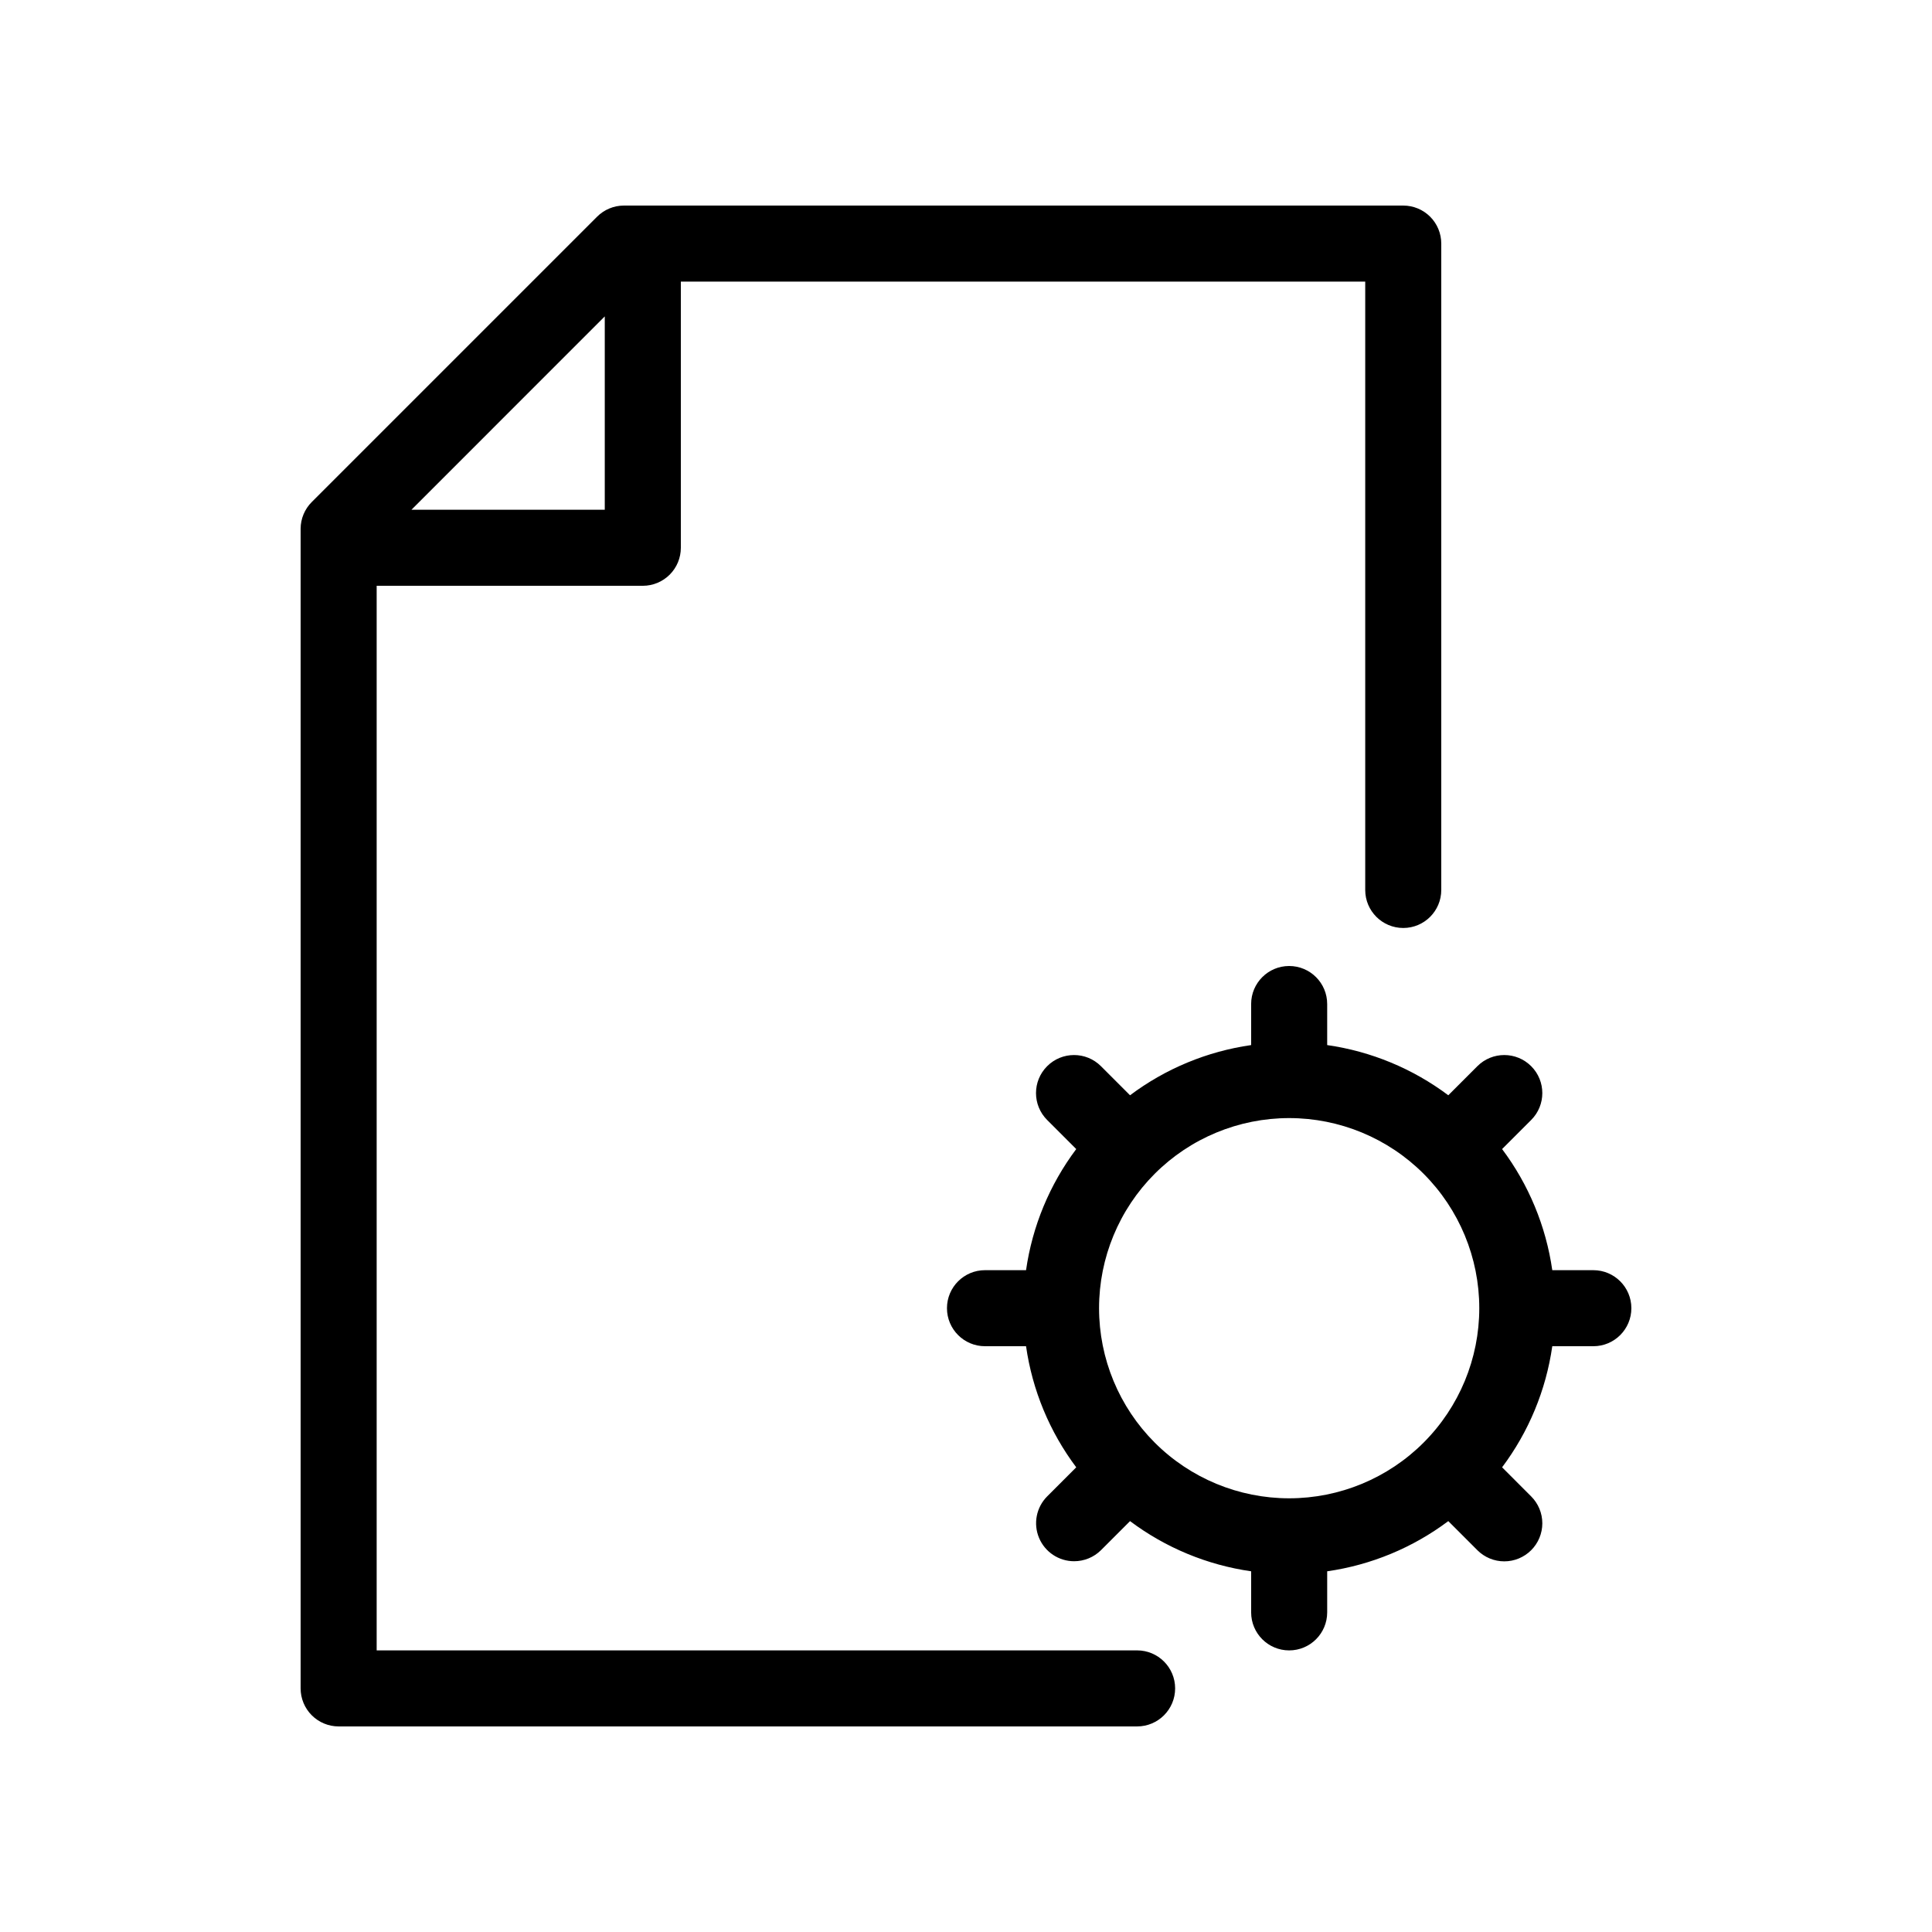<?xml version="1.0" encoding="UTF-8"?>
<!-- Uploaded to: SVG Repo, www.svgrepo.com, Generator: SVG Repo Mixer Tools -->
<svg fill="#000000" width="800px" height="800px" version="1.1" viewBox="144 144 512 512" xmlns="http://www.w3.org/2000/svg">
 <path d="m445.34 581.37h-201.52v-282.13h70.535c2.672 0 5.234-1.062 7.125-2.953 1.891-1.891 2.949-4.453 2.949-7.125v-70.531h181.37v161.22c0 5.562 4.512 10.074 10.078 10.074s10.074-4.512 10.074-10.074v-171.3c0-2.672-1.059-5.234-2.949-7.125s-4.453-2.949-7.125-2.949h-206.56c-2.668 0.008-5.223 1.078-7.102 2.969l-75.574 75.574c-1.891 1.879-2.961 4.434-2.973 7.102v307.32c0 2.672 1.062 5.234 2.953 7.125 1.891 1.891 4.453 2.953 7.125 2.953h211.6c5.566 0 10.078-4.512 10.078-10.078 0-5.562-4.512-10.074-10.078-10.074zm-141.07-353.52v51.238h-51.234zm261.98 252.76h-10.879c-1.668-11.645-6.242-22.684-13.301-32.094l7.707-7.707c3.938-3.938 3.938-10.32 0-14.258s-10.32-3.938-14.258 0l-7.707 7.707c-9.41-7.059-20.449-11.633-32.094-13.301v-10.883c0-5.562-4.512-10.074-10.078-10.074-5.562 0-10.074 4.512-10.074 10.074v10.883c-11.645 1.668-22.684 6.242-32.094 13.301l-7.707-7.707c-3.938-3.938-10.32-3.938-14.258 0s-3.938 10.32 0 14.258l7.707 7.707c-7.059 9.41-11.633 20.449-13.301 32.094h-10.883c-5.562 0-10.074 4.512-10.074 10.074 0 5.566 4.512 10.078 10.074 10.078h10.883c1.668 11.645 6.242 22.68 13.301 32.09l-7.707 7.711c-2.871 2.887-3.723 7.219-2.156 10.977 1.566 3.758 5.238 6.207 9.309 6.203 2.66 0 5.215-1.051 7.106-2.922l7.707-7.707v-0.004c9.41 7.059 20.449 11.633 32.094 13.301v10.883c0 5.566 4.512 10.078 10.074 10.078 5.566 0 10.078-4.512 10.078-10.078v-10.883c11.645-1.668 22.684-6.242 32.094-13.301l7.707 7.707v0.004c1.891 1.891 4.453 2.953 7.129 2.953 2.676 0 5.238-1.062 7.129-2.953 1.891-1.891 2.953-4.457 2.953-7.129 0-2.676-1.062-5.238-2.953-7.129l-7.707-7.711c7.059-9.41 11.633-20.445 13.301-32.09h10.879c5.566 0 10.078-4.512 10.078-10.078 0-5.562-4.512-10.074-10.078-10.074zm-80.609 60.457c-13.359 0-26.176-5.309-35.625-14.758-9.445-9.449-14.754-22.262-14.754-35.625 0-13.359 5.309-26.176 14.754-35.625 9.449-9.449 22.266-14.754 35.625-14.754 13.363 0 26.18 5.305 35.625 14.754 9.449 9.449 14.758 22.266 14.758 35.625 0 13.363-5.309 26.176-14.758 35.625-9.445 9.449-22.262 14.758-35.625 14.758z"/>
</svg>